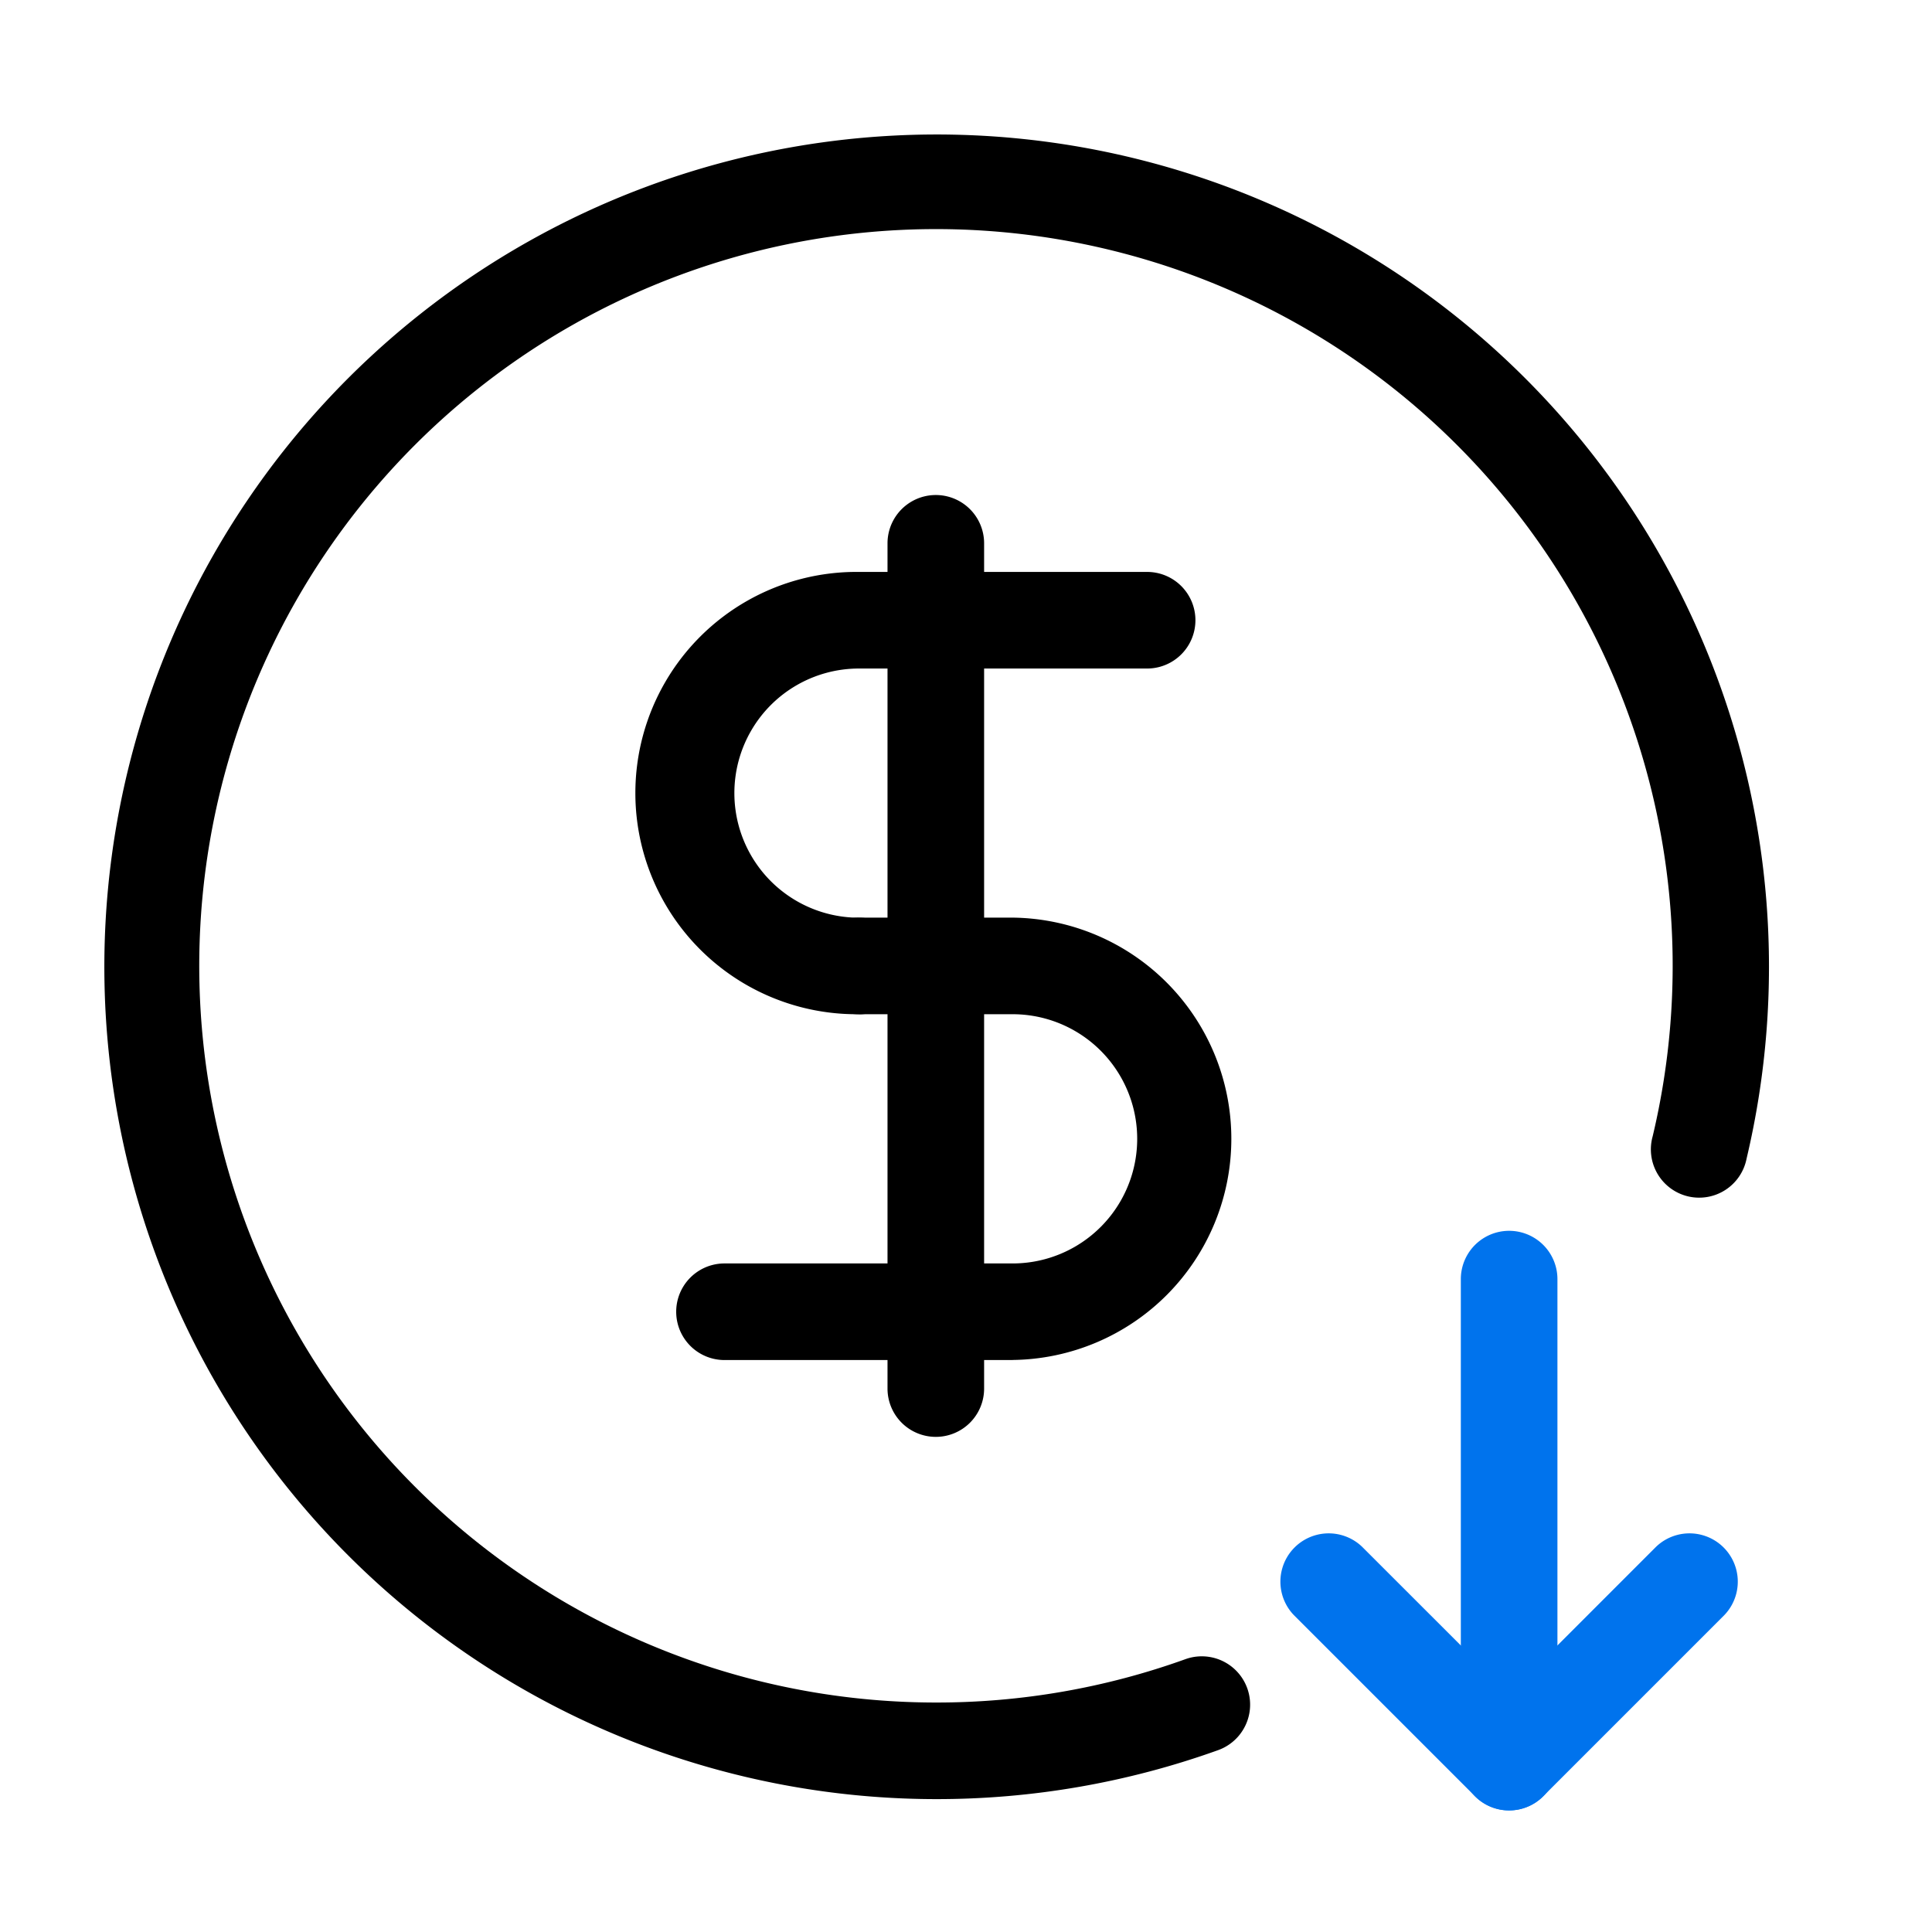<svg xmlns="http://www.w3.org/2000/svg" xmlns:xlink="http://www.w3.org/1999/xlink" width="72" height="72" viewBox="0 0 72 72">
  <defs>
    <clipPath id="clip-path">
      <rect id="SVGID" width="72" height="72" fill="none"/>
    </clipPath>
  </defs>
  <g id="affordable" transform="translate(-705.165 -2302.435)">
    <g id="组_8386" data-name="组 8386" transform="translate(705.165 2302.435)" clip-path="url(#clip-path)">
      <g id="组_8385" data-name="组 8385" transform="translate(3.827 4.95)">
        <g id="组_8378" data-name="组 8378">
          <path id="路径_12052" data-name="路径 12052" d="M737.914,2366.733a31.018,31.018,0,1,1,30.215-23.87,1.8,1.8,0,1,1-3.5-.83,27.455,27.455,0,1,0-26.714,21.1,27.357,27.357,0,0,0,9.3-1.615,1.8,1.8,0,1,1,1.222,3.389A31.016,31.016,0,0,1,737.914,2366.733Z" transform="translate(-706.866 -2304.635)"/>
        </g>
        <g id="组_8382" data-name="组 8382" transform="translate(19.942 13.5)">
          <g id="组_8379" data-name="组 8379" transform="translate(9.308)">
            <path id="路径_12053" data-name="路径 12053" d="M721.664,2345.733a1.8,1.8,0,0,1-1.8-1.8v-31.5a1.8,1.8,0,0,1,3.6,0v31.5A1.8,1.8,0,0,1,721.664,2345.733Z" transform="translate(-719.866 -2310.635)"/>
          </g>
          <g id="组_8380" data-name="组 8380" transform="translate(0 2.864)">
            <path id="路径_12054" data-name="路径 12054" d="M723.971,2328.391a8.242,8.242,0,1,1,0-16.483H734.71a1.8,1.8,0,1,1,0,3.6H723.971a4.643,4.643,0,0,0,0,9.286,1.8,1.8,0,1,1,0,3.6Z" transform="translate(-715.729 -2311.908)"/>
          </g>
          <g id="组_8381" data-name="组 8381" transform="translate(1.433 15.75)">
            <path id="路径_12055" data-name="路径 12055" d="M728.9,2334.12H718.164a1.8,1.8,0,0,1,0-3.6H728.9a4.644,4.644,0,0,0,0-9.288h-5.728a1.8,1.8,0,1,1,0-3.6H728.9a8.243,8.243,0,0,1,0,16.485Z" transform="translate(-716.366 -2317.635)"/>
          </g>
        </g>
        <g id="组_8383" data-name="组 8383" transform="translate(50.614 40.919)">
          <path id="路径_12056" data-name="路径 12056" d="M731.161,2344.421a1.8,1.8,0,0,1-1.8-1.8v-18a1.8,1.8,0,1,1,3.6,0v18A1.8,1.8,0,0,1,731.161,2344.421Z" transform="translate(-729.361 -2322.821)" fill="#0073ed"/>
        </g>
        <g id="组_8384" data-name="组 8384" transform="translate(43.864 52.168)">
          <path id="路径_12057" data-name="路径 12057" d="M734.911,2338.171a1.788,1.788,0,0,1-1.274-.529l-6.75-6.75a1.8,1.8,0,0,1,2.545-2.545l5.479,5.477,5.476-5.477a1.8,1.8,0,0,1,2.545,2.545l-6.75,6.75A1.782,1.782,0,0,1,734.911,2338.171Z" transform="translate(-726.361 -2327.821)" fill="#0073ed"/>
        </g>
      </g>
    </g>
  </g>
</svg>
